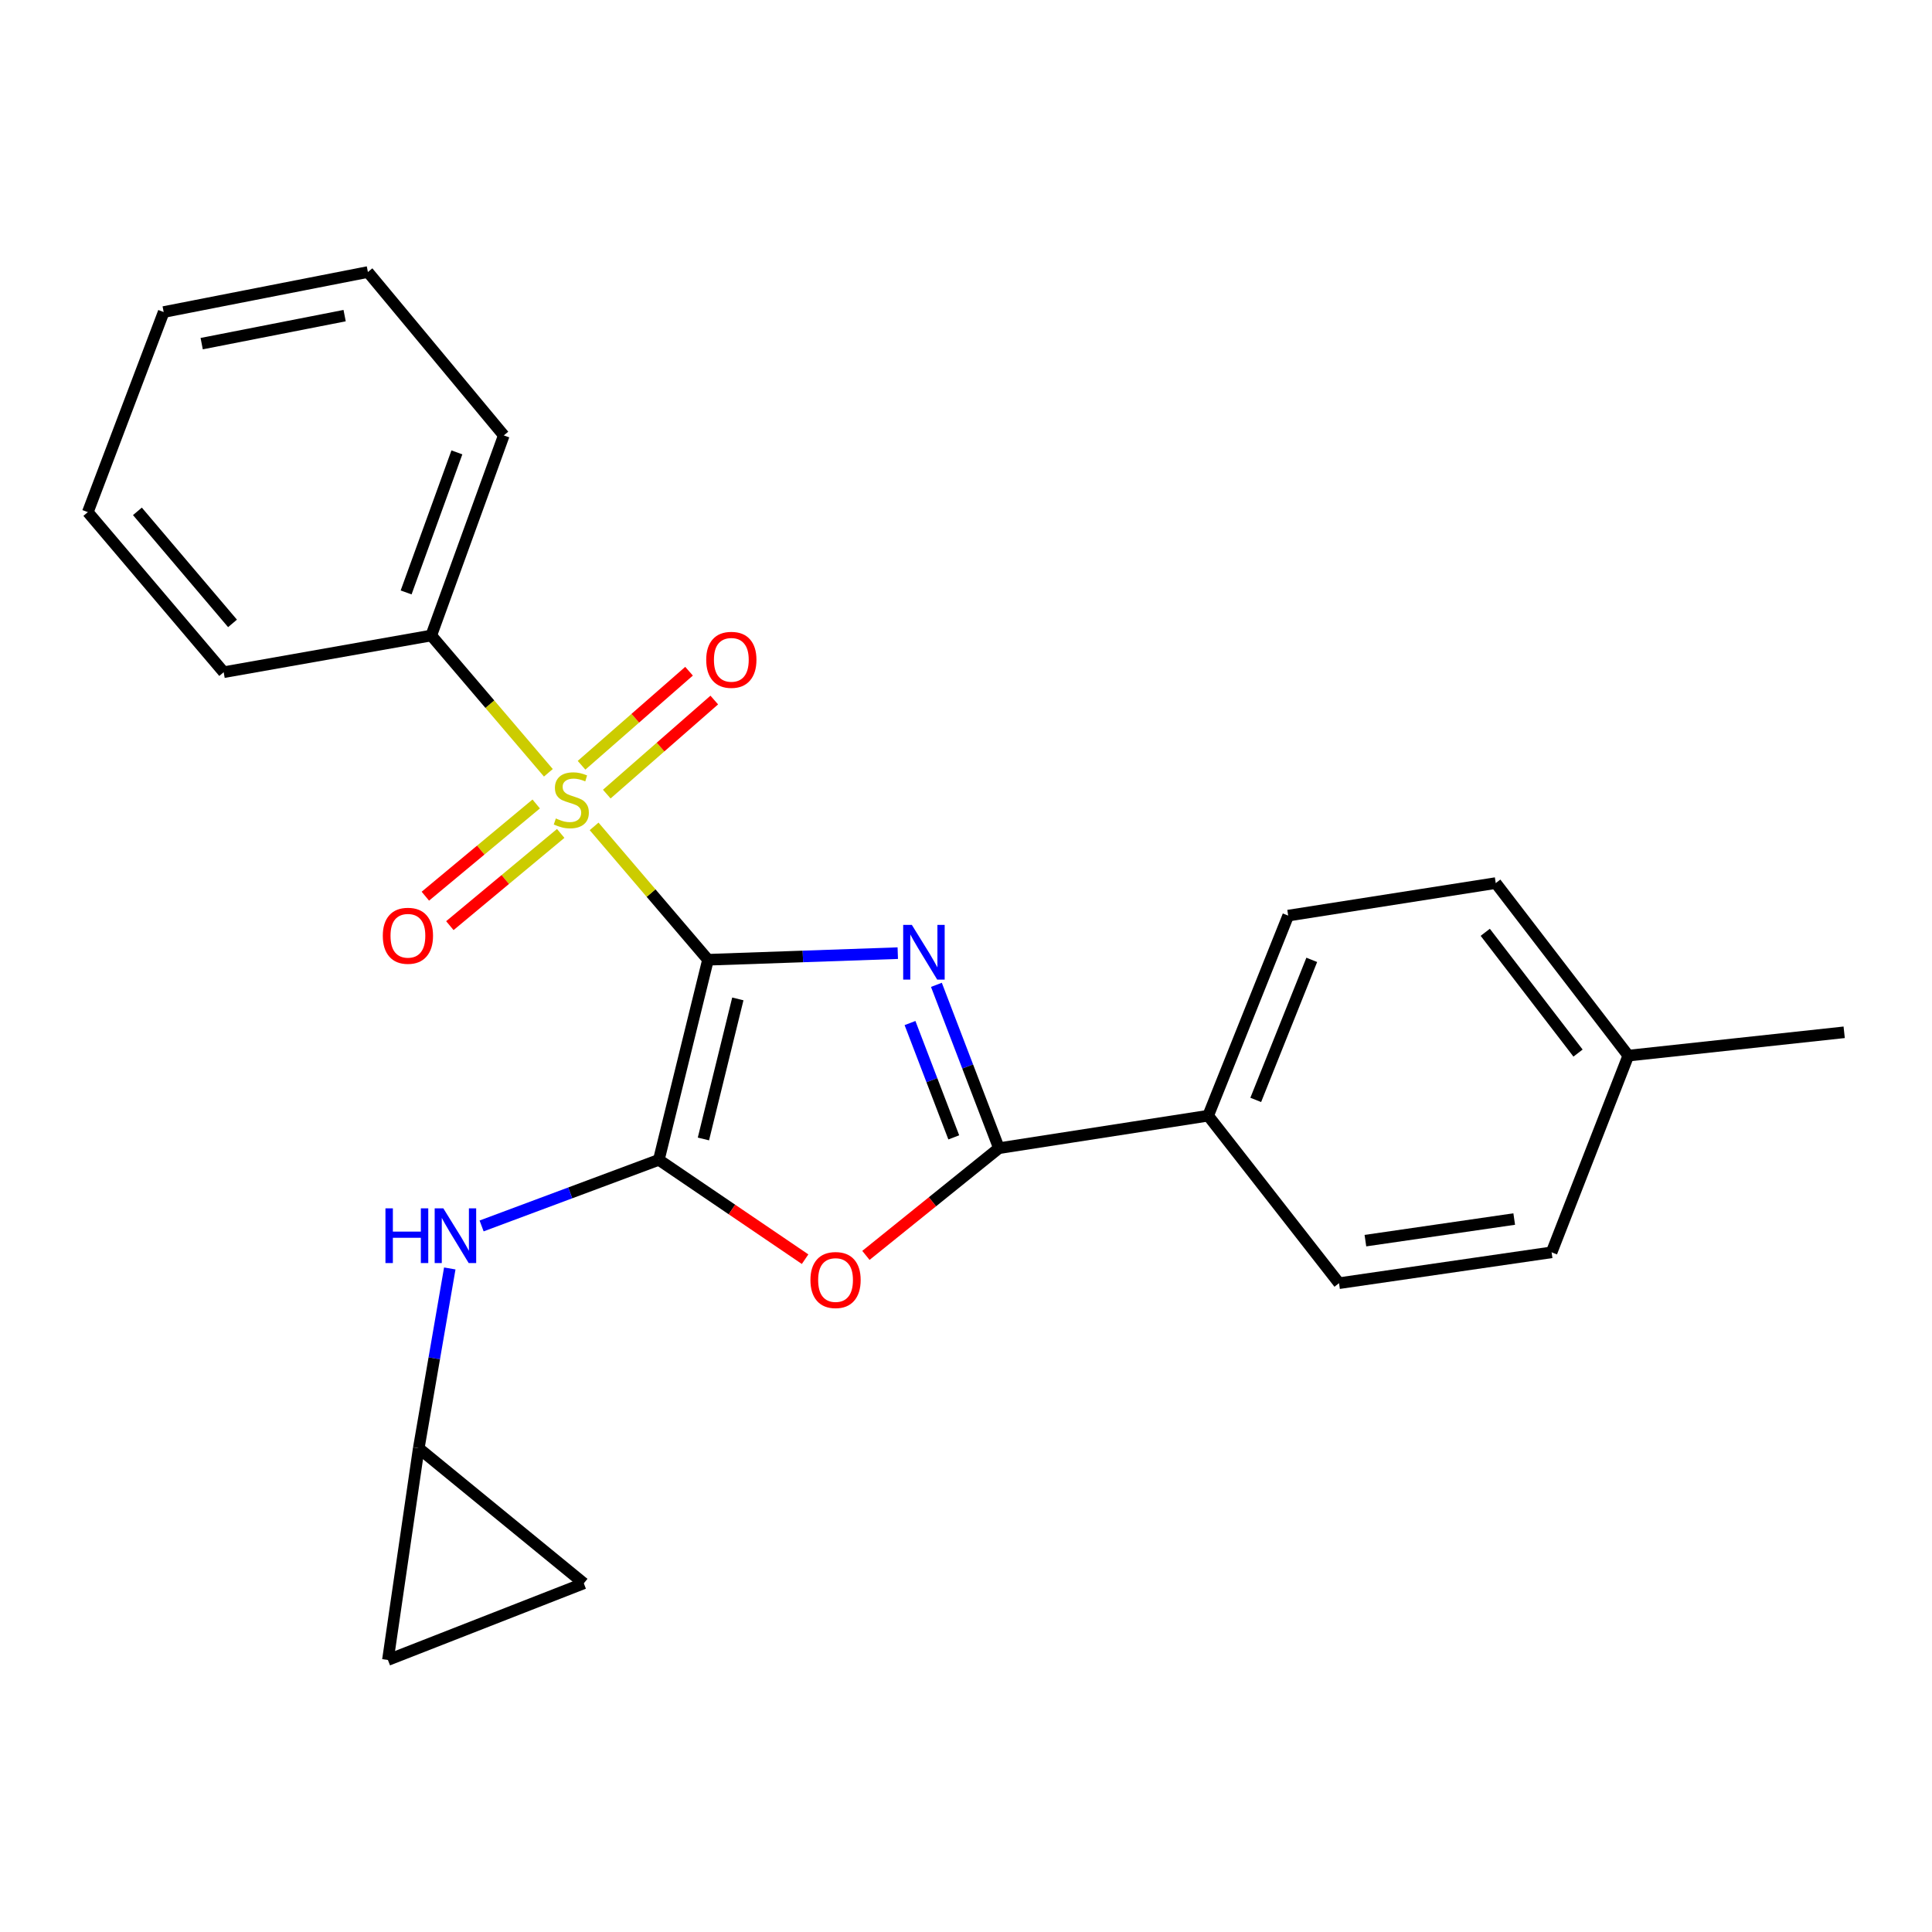 <?xml version='1.0' encoding='iso-8859-1'?>
<svg version='1.1' baseProfile='full'
              xmlns='http://www.w3.org/2000/svg'
                      xmlns:rdkit='http://www.rdkit.org/xml'
                      xmlns:xlink='http://www.w3.org/1999/xlink'
                  xml:space='preserve'
width='1000px' height='1000px' viewBox='0 0 1000 1000'>
<!-- END OF HEADER -->
<rect style='opacity:1.0;fill:#FFFFFF;stroke:none' width='1000' height='1000' x='0' y='0'> </rect>
<path class='bond-0' d='M 366.462,496.766 L 415.575,495.057' style='fill:none;fill-rule:evenodd;stroke:#000000;stroke-width:6px;stroke-linecap:butt;stroke-linejoin:miter;stroke-opacity:1' />
<path class='bond-0' d='M 415.575,495.057 L 464.688,493.348' style='fill:none;fill-rule:evenodd;stroke:#0000FF;stroke-width:6px;stroke-linecap:butt;stroke-linejoin:miter;stroke-opacity:1' />
<path class='bond-1' d='M 366.462,496.766 L 336.986,462.251' style='fill:none;fill-rule:evenodd;stroke:#000000;stroke-width:6px;stroke-linecap:butt;stroke-linejoin:miter;stroke-opacity:1' />
<path class='bond-1' d='M 336.986,462.251 L 307.511,427.736' style='fill:none;fill-rule:evenodd;stroke:#CCCC00;stroke-width:6px;stroke-linecap:butt;stroke-linejoin:miter;stroke-opacity:1' />
<path class='bond-2' d='M 366.462,496.766 L 341.011,600.331' style='fill:none;fill-rule:evenodd;stroke:#000000;stroke-width:6px;stroke-linecap:butt;stroke-linejoin:miter;stroke-opacity:1' />
<path class='bond-2' d='M 381.903,517.034 L 364.087,589.529' style='fill:none;fill-rule:evenodd;stroke:#000000;stroke-width:6px;stroke-linecap:butt;stroke-linejoin:miter;stroke-opacity:1' />
<path class='bond-3' d='M 484.684,509.752 L 500.867,552.023' style='fill:none;fill-rule:evenodd;stroke:#0000FF;stroke-width:6px;stroke-linecap:butt;stroke-linejoin:miter;stroke-opacity:1' />
<path class='bond-3' d='M 500.867,552.023 L 517.05,594.294' style='fill:none;fill-rule:evenodd;stroke:#000000;stroke-width:6px;stroke-linecap:butt;stroke-linejoin:miter;stroke-opacity:1' />
<path class='bond-3' d='M 471.018,529.524 L 482.346,559.113' style='fill:none;fill-rule:evenodd;stroke:#0000FF;stroke-width:6px;stroke-linecap:butt;stroke-linejoin:miter;stroke-opacity:1' />
<path class='bond-3' d='M 482.346,559.113 L 493.674,588.703' style='fill:none;fill-rule:evenodd;stroke:#000000;stroke-width:6px;stroke-linecap:butt;stroke-linejoin:miter;stroke-opacity:1' />
<path class='bond-7' d='M 277.535,416.134 L 248.848,440' style='fill:none;fill-rule:evenodd;stroke:#CCCC00;stroke-width:6px;stroke-linecap:butt;stroke-linejoin:miter;stroke-opacity:1' />
<path class='bond-7' d='M 248.848,440 L 220.16,463.866' style='fill:none;fill-rule:evenodd;stroke:#FF0000;stroke-width:6px;stroke-linecap:butt;stroke-linejoin:miter;stroke-opacity:1' />
<path class='bond-7' d='M 290.219,431.379 L 261.531,455.246' style='fill:none;fill-rule:evenodd;stroke:#CCCC00;stroke-width:6px;stroke-linecap:butt;stroke-linejoin:miter;stroke-opacity:1' />
<path class='bond-7' d='M 261.531,455.246 L 232.844,479.112' style='fill:none;fill-rule:evenodd;stroke:#FF0000;stroke-width:6px;stroke-linecap:butt;stroke-linejoin:miter;stroke-opacity:1' />
<path class='bond-8' d='M 314.068,411.025 L 341.888,386.683' style='fill:none;fill-rule:evenodd;stroke:#CCCC00;stroke-width:6px;stroke-linecap:butt;stroke-linejoin:miter;stroke-opacity:1' />
<path class='bond-8' d='M 341.888,386.683 L 369.708,362.342' style='fill:none;fill-rule:evenodd;stroke:#FF0000;stroke-width:6px;stroke-linecap:butt;stroke-linejoin:miter;stroke-opacity:1' />
<path class='bond-8' d='M 301.009,396.1 L 328.829,371.758' style='fill:none;fill-rule:evenodd;stroke:#CCCC00;stroke-width:6px;stroke-linecap:butt;stroke-linejoin:miter;stroke-opacity:1' />
<path class='bond-8' d='M 328.829,371.758 L 356.649,347.417' style='fill:none;fill-rule:evenodd;stroke:#FF0000;stroke-width:6px;stroke-linecap:butt;stroke-linejoin:miter;stroke-opacity:1' />
<path class='bond-10' d='M 283.835,399.996 L 253.529,364.466' style='fill:none;fill-rule:evenodd;stroke:#CCCC00;stroke-width:6px;stroke-linecap:butt;stroke-linejoin:miter;stroke-opacity:1' />
<path class='bond-10' d='M 253.529,364.466 L 223.223,328.936' style='fill:none;fill-rule:evenodd;stroke:#000000;stroke-width:6px;stroke-linecap:butt;stroke-linejoin:miter;stroke-opacity:1' />
<path class='bond-4' d='M 341.011,600.331 L 378.863,626.041' style='fill:none;fill-rule:evenodd;stroke:#000000;stroke-width:6px;stroke-linecap:butt;stroke-linejoin:miter;stroke-opacity:1' />
<path class='bond-4' d='M 378.863,626.041 L 416.715,651.752' style='fill:none;fill-rule:evenodd;stroke:#FF0000;stroke-width:6px;stroke-linecap:butt;stroke-linejoin:miter;stroke-opacity:1' />
<path class='bond-5' d='M 341.011,600.331 L 295.144,617.438' style='fill:none;fill-rule:evenodd;stroke:#000000;stroke-width:6px;stroke-linecap:butt;stroke-linejoin:miter;stroke-opacity:1' />
<path class='bond-5' d='M 295.144,617.438 L 249.277,634.545' style='fill:none;fill-rule:evenodd;stroke:#0000FF;stroke-width:6px;stroke-linecap:butt;stroke-linejoin:miter;stroke-opacity:1' />
<path class='bond-9' d='M 517.05,594.294 L 625.341,577.481' style='fill:none;fill-rule:evenodd;stroke:#000000;stroke-width:6px;stroke-linecap:butt;stroke-linejoin:miter;stroke-opacity:1' />
<path class='bond-24' d='M 517.05,594.294 L 482.622,622.043' style='fill:none;fill-rule:evenodd;stroke:#000000;stroke-width:6px;stroke-linecap:butt;stroke-linejoin:miter;stroke-opacity:1' />
<path class='bond-24' d='M 482.622,622.043 L 448.195,649.792' style='fill:none;fill-rule:evenodd;stroke:#FF0000;stroke-width:6px;stroke-linecap:butt;stroke-linejoin:miter;stroke-opacity:1' />
<path class='bond-6' d='M 232.803,656.549 L 224.773,703.078' style='fill:none;fill-rule:evenodd;stroke:#0000FF;stroke-width:6px;stroke-linecap:butt;stroke-linejoin:miter;stroke-opacity:1' />
<path class='bond-6' d='M 224.773,703.078 L 216.744,749.608' style='fill:none;fill-rule:evenodd;stroke:#000000;stroke-width:6px;stroke-linecap:butt;stroke-linejoin:miter;stroke-opacity:1' />
<path class='bond-11' d='M 216.744,749.608 L 200.78,859.2' style='fill:none;fill-rule:evenodd;stroke:#000000;stroke-width:6px;stroke-linecap:butt;stroke-linejoin:miter;stroke-opacity:1' />
<path class='bond-12' d='M 216.744,749.608 L 302.174,819.525' style='fill:none;fill-rule:evenodd;stroke:#000000;stroke-width:6px;stroke-linecap:butt;stroke-linejoin:miter;stroke-opacity:1' />
<path class='bond-13' d='M 625.341,577.481 L 666.767,473.916' style='fill:none;fill-rule:evenodd;stroke:#000000;stroke-width:6px;stroke-linecap:butt;stroke-linejoin:miter;stroke-opacity:1' />
<path class='bond-13' d='M 649.968,569.311 L 678.966,496.816' style='fill:none;fill-rule:evenodd;stroke:#000000;stroke-width:6px;stroke-linecap:butt;stroke-linejoin:miter;stroke-opacity:1' />
<path class='bond-14' d='M 625.341,577.481 L 693.077,664.178' style='fill:none;fill-rule:evenodd;stroke:#000000;stroke-width:6px;stroke-linecap:butt;stroke-linejoin:miter;stroke-opacity:1' />
<path class='bond-18' d='M 223.223,328.936 L 260.759,225.371' style='fill:none;fill-rule:evenodd;stroke:#000000;stroke-width:6px;stroke-linecap:butt;stroke-linejoin:miter;stroke-opacity:1' />
<path class='bond-18' d='M 210.208,306.644 L 236.484,234.148' style='fill:none;fill-rule:evenodd;stroke:#000000;stroke-width:6px;stroke-linecap:butt;stroke-linejoin:miter;stroke-opacity:1' />
<path class='bond-19' d='M 223.223,328.936 L 115.78,347.93' style='fill:none;fill-rule:evenodd;stroke:#000000;stroke-width:6px;stroke-linecap:butt;stroke-linejoin:miter;stroke-opacity:1' />
<path class='bond-25' d='M 200.78,859.2 L 302.174,819.525' style='fill:none;fill-rule:evenodd;stroke:#000000;stroke-width:6px;stroke-linecap:butt;stroke-linejoin:miter;stroke-opacity:1' />
<path class='bond-15' d='M 666.767,473.916 L 774.199,457.081' style='fill:none;fill-rule:evenodd;stroke:#000000;stroke-width:6px;stroke-linecap:butt;stroke-linejoin:miter;stroke-opacity:1' />
<path class='bond-16' d='M 693.077,664.178 L 803.109,648.203' style='fill:none;fill-rule:evenodd;stroke:#000000;stroke-width:6px;stroke-linecap:butt;stroke-linejoin:miter;stroke-opacity:1' />
<path class='bond-16' d='M 706.732,642.156 L 783.755,630.973' style='fill:none;fill-rule:evenodd;stroke:#000000;stroke-width:6px;stroke-linecap:butt;stroke-linejoin:miter;stroke-opacity:1' />
<path class='bond-27' d='M 774.199,457.081 L 842.805,546.389' style='fill:none;fill-rule:evenodd;stroke:#000000;stroke-width:6px;stroke-linecap:butt;stroke-linejoin:miter;stroke-opacity:1' />
<path class='bond-27' d='M 768.763,482.559 L 816.788,545.074' style='fill:none;fill-rule:evenodd;stroke:#000000;stroke-width:6px;stroke-linecap:butt;stroke-linejoin:miter;stroke-opacity:1' />
<path class='bond-17' d='M 803.109,648.203 L 842.805,546.389' style='fill:none;fill-rule:evenodd;stroke:#000000;stroke-width:6px;stroke-linecap:butt;stroke-linejoin:miter;stroke-opacity:1' />
<path class='bond-20' d='M 842.805,546.389 L 954.545,534.314' style='fill:none;fill-rule:evenodd;stroke:#000000;stroke-width:6px;stroke-linecap:butt;stroke-linejoin:miter;stroke-opacity:1' />
<path class='bond-22' d='M 260.759,225.371 L 190.423,140.8' style='fill:none;fill-rule:evenodd;stroke:#000000;stroke-width:6px;stroke-linecap:butt;stroke-linejoin:miter;stroke-opacity:1' />
<path class='bond-21' d='M 115.78,347.93 L 45.455,265.078' style='fill:none;fill-rule:evenodd;stroke:#000000;stroke-width:6px;stroke-linecap:butt;stroke-linejoin:miter;stroke-opacity:1' />
<path class='bond-21' d='M 120.35,322.669 L 71.123,264.673' style='fill:none;fill-rule:evenodd;stroke:#000000;stroke-width:6px;stroke-linecap:butt;stroke-linejoin:miter;stroke-opacity:1' />
<path class='bond-23' d='M 45.455,265.078 L 84.721,161.513' style='fill:none;fill-rule:evenodd;stroke:#000000;stroke-width:6px;stroke-linecap:butt;stroke-linejoin:miter;stroke-opacity:1' />
<path class='bond-26' d='M 190.423,140.8 L 84.721,161.513' style='fill:none;fill-rule:evenodd;stroke:#000000;stroke-width:6px;stroke-linecap:butt;stroke-linejoin:miter;stroke-opacity:1' />
<path class='bond-26' d='M 178.382,163.369 L 104.39,177.868' style='fill:none;fill-rule:evenodd;stroke:#000000;stroke-width:6px;stroke-linecap:butt;stroke-linejoin:miter;stroke-opacity:1' />
<path  class='atom-1' d='M 471.964 478.717
L 481.244 493.717
Q 482.164 495.197, 483.644 497.877
Q 485.124 500.557, 485.204 500.717
L 485.204 478.717
L 488.964 478.717
L 488.964 507.037
L 485.084 507.037
L 475.124 490.637
Q 473.964 488.717, 472.724 486.517
Q 471.524 484.317, 471.164 483.637
L 471.164 507.037
L 467.484 507.037
L 467.484 478.717
L 471.964 478.717
' fill='#0000FF'/>
<path  class='atom-2' d='M 287.707 423.634
Q 288.027 423.754, 289.347 424.314
Q 290.667 424.874, 292.107 425.234
Q 293.587 425.554, 295.027 425.554
Q 297.707 425.554, 299.267 424.274
Q 300.827 422.954, 300.827 420.674
Q 300.827 419.114, 300.027 418.154
Q 299.267 417.194, 298.067 416.674
Q 296.867 416.154, 294.867 415.554
Q 292.347 414.794, 290.827 414.074
Q 289.347 413.354, 288.267 411.834
Q 287.227 410.314, 287.227 407.754
Q 287.227 404.194, 289.627 401.994
Q 292.067 399.794, 296.867 399.794
Q 300.147 399.794, 303.867 401.354
L 302.947 404.434
Q 299.547 403.034, 296.987 403.034
Q 294.227 403.034, 292.707 404.194
Q 291.187 405.314, 291.227 407.274
Q 291.227 408.794, 291.987 409.714
Q 292.787 410.634, 293.907 411.154
Q 295.067 411.674, 296.987 412.274
Q 299.547 413.074, 301.067 413.874
Q 302.587 414.674, 303.667 416.314
Q 304.787 417.914, 304.787 420.674
Q 304.787 424.594, 302.147 426.714
Q 299.547 428.794, 295.187 428.794
Q 292.667 428.794, 290.747 428.234
Q 288.867 427.714, 286.627 426.794
L 287.707 423.634
' fill='#CCCC00'/>
<path  class='atom-5' d='M 419.479 662.539
Q 419.479 655.739, 422.839 651.939
Q 426.199 648.139, 432.479 648.139
Q 438.759 648.139, 442.119 651.939
Q 445.479 655.739, 445.479 662.539
Q 445.479 669.419, 442.079 673.339
Q 438.679 677.219, 432.479 677.219
Q 426.239 677.219, 422.839 673.339
Q 419.479 669.459, 419.479 662.539
M 432.479 674.019
Q 436.799 674.019, 439.119 671.139
Q 441.479 668.219, 441.479 662.539
Q 441.479 656.979, 439.119 654.179
Q 436.799 651.339, 432.479 651.339
Q 428.159 651.339, 425.799 654.139
Q 423.479 656.939, 423.479 662.539
Q 423.479 668.259, 425.799 671.139
Q 428.159 674.019, 432.479 674.019
' fill='#FF0000'/>
<path  class='atom-6' d='M 199.508 625.438
L 203.348 625.438
L 203.348 637.478
L 217.828 637.478
L 217.828 625.438
L 221.668 625.438
L 221.668 653.758
L 217.828 653.758
L 217.828 640.678
L 203.348 640.678
L 203.348 653.758
L 199.508 653.758
L 199.508 625.438
' fill='#0000FF'/>
<path  class='atom-6' d='M 229.468 625.438
L 238.748 640.438
Q 239.668 641.918, 241.148 644.598
Q 242.628 647.278, 242.708 647.438
L 242.708 625.438
L 246.468 625.438
L 246.468 653.758
L 242.588 653.758
L 232.628 637.358
Q 231.468 635.438, 230.228 633.238
Q 229.028 631.038, 228.668 630.358
L 228.668 653.758
L 224.988 653.758
L 224.988 625.438
L 229.468 625.438
' fill='#0000FF'/>
<path  class='atom-8' d='M 198.136 484.352
Q 198.136 477.552, 201.496 473.752
Q 204.856 469.952, 211.136 469.952
Q 217.416 469.952, 220.776 473.752
Q 224.136 477.552, 224.136 484.352
Q 224.136 491.232, 220.736 495.152
Q 217.336 499.032, 211.136 499.032
Q 204.896 499.032, 201.496 495.152
Q 198.136 491.272, 198.136 484.352
M 211.136 495.832
Q 215.456 495.832, 217.776 492.952
Q 220.136 490.032, 220.136 484.352
Q 220.136 478.792, 217.776 475.992
Q 215.456 473.152, 211.136 473.152
Q 206.816 473.152, 204.456 475.952
Q 202.136 478.752, 202.136 484.352
Q 202.136 490.072, 204.456 492.952
Q 206.816 495.832, 211.136 495.832
' fill='#FF0000'/>
<path  class='atom-9' d='M 365.537 341.521
Q 365.537 334.721, 368.897 330.921
Q 372.257 327.121, 378.537 327.121
Q 384.817 327.121, 388.177 330.921
Q 391.537 334.721, 391.537 341.521
Q 391.537 348.401, 388.137 352.321
Q 384.737 356.201, 378.537 356.201
Q 372.297 356.201, 368.897 352.321
Q 365.537 348.441, 365.537 341.521
M 378.537 353.001
Q 382.857 353.001, 385.177 350.121
Q 387.537 347.201, 387.537 341.521
Q 387.537 335.961, 385.177 333.161
Q 382.857 330.321, 378.537 330.321
Q 374.217 330.321, 371.857 333.121
Q 369.537 335.921, 369.537 341.521
Q 369.537 347.241, 371.857 350.121
Q 374.217 353.001, 378.537 353.001
' fill='#FF0000'/>
</svg>
